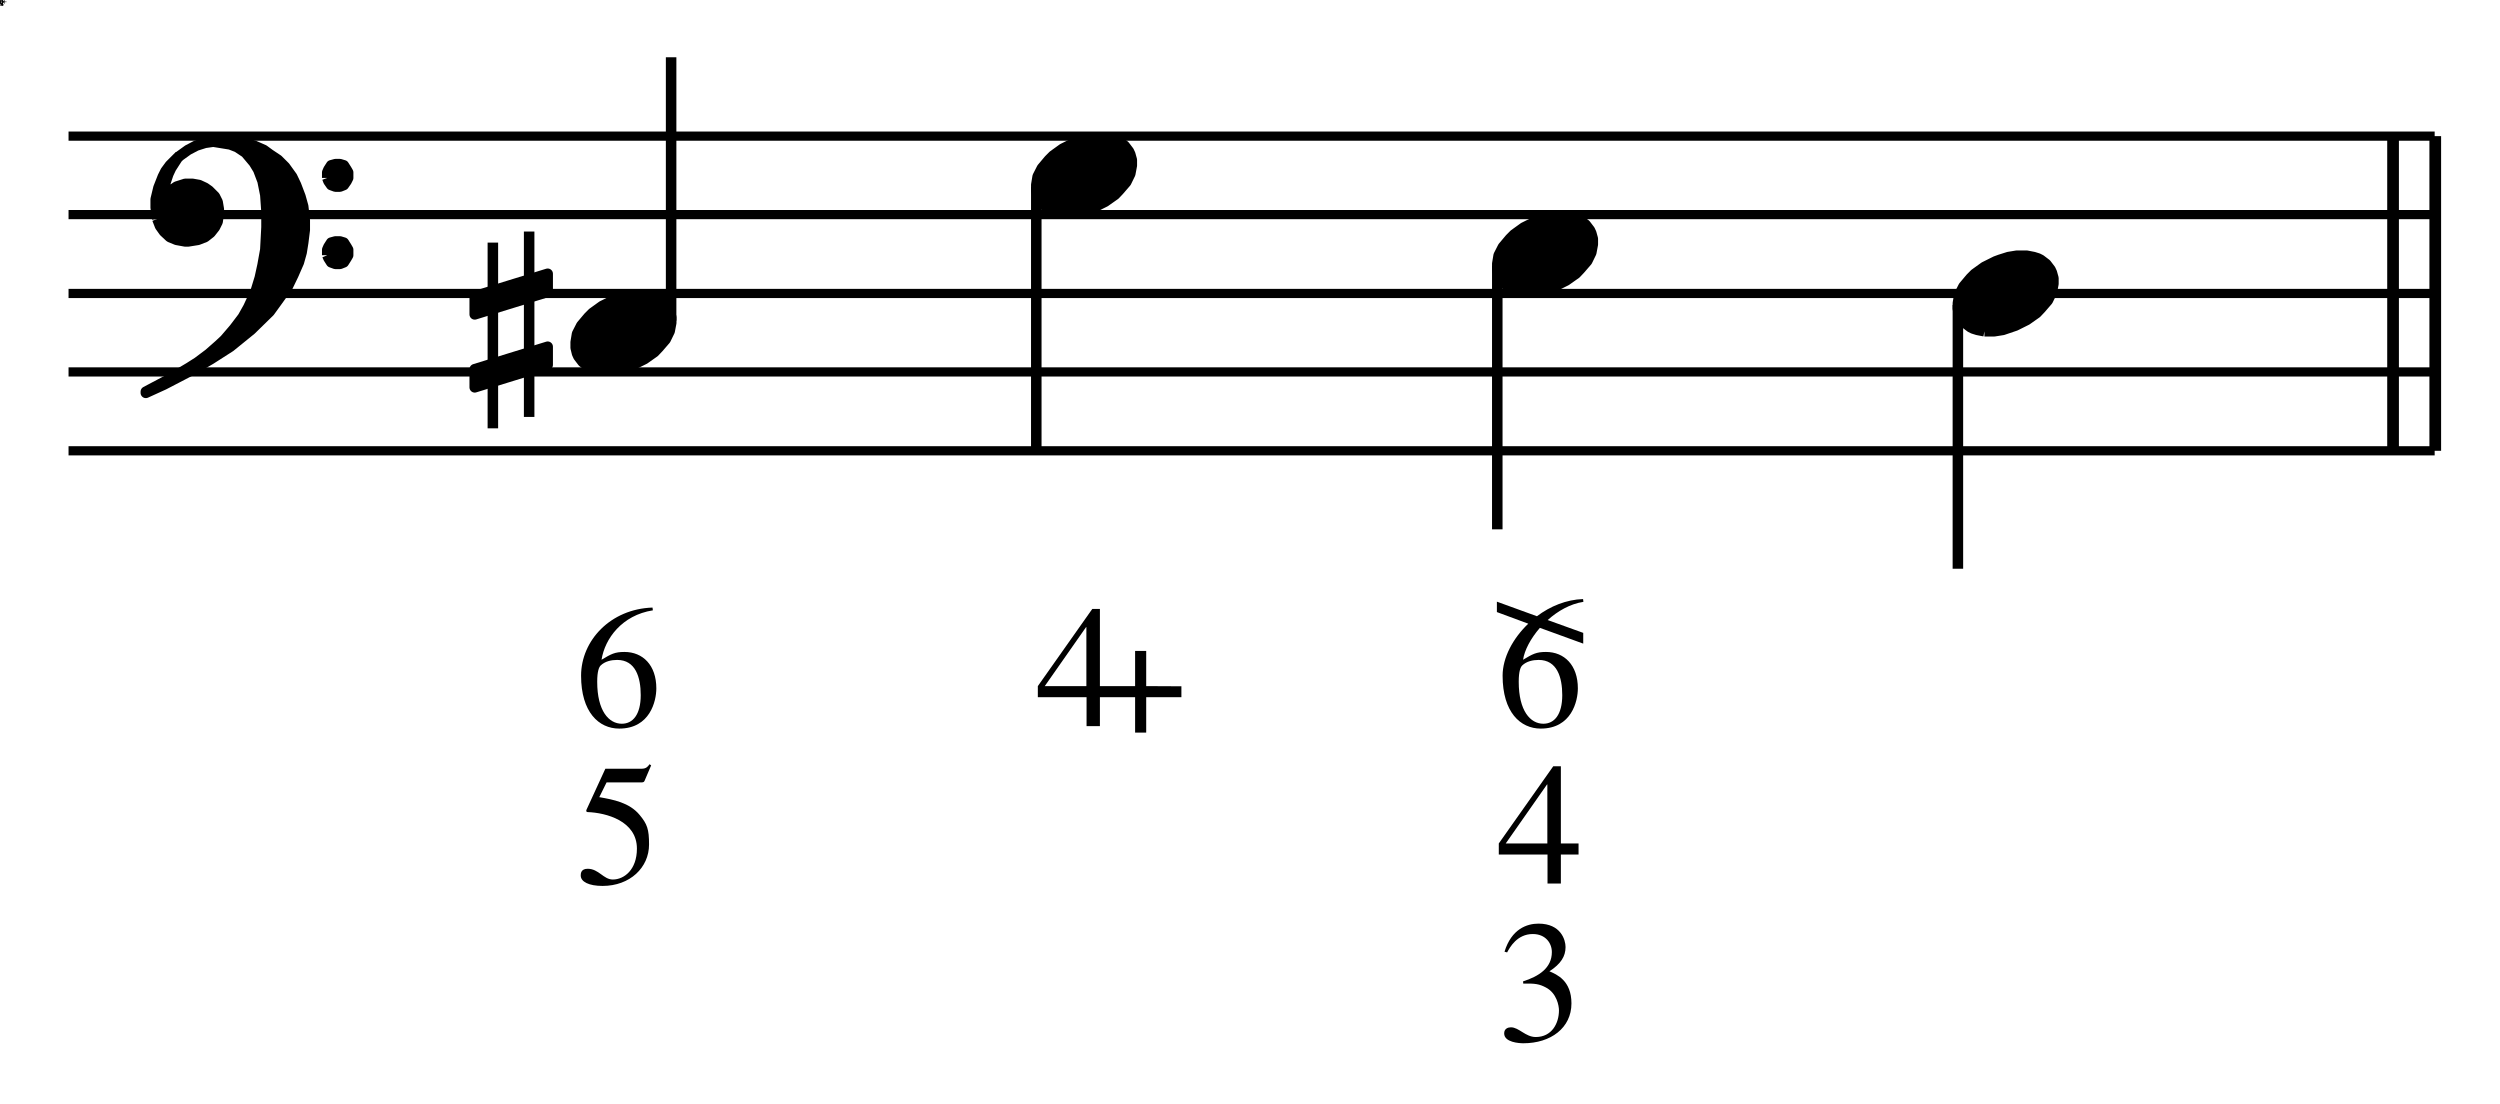 <?xml version="1.0" encoding="UTF-8" standalone="no"?>
<!DOCTYPE svg PUBLIC "-//W3C//DTD SVG 1.1//EN" "http://www.w3.org/Graphics/SVG/1.1/DTD/svg11.dtd">
<svg width="100%" height="100%" viewBox="0 0 317 140" version="1.1" xmlns="http://www.w3.org/2000/svg" xmlns:xlink="http://www.w3.org/1999/xlink" xml:space="preserve" xmlns:serif="http://www.serif.com/" style="fill-rule:evenodd;clip-rule:evenodd;stroke-linejoin:round;">
    <g>
        <g transform="matrix(2.778,0,0,-2.778,-96.317,219.678)">
            <path d="M37.8,58.5L145.8,58.5M37.8,62.1L145.8,62.1M37.8,65.682L145.8,65.682M37.8,69.282L145.8,69.282M37.8,72.864L145.8,72.864" style="fill:none;fill-rule:nonzero;stroke:black;stroke-width:0.42px;"/>
        </g>
        <g transform="matrix(2.778,0,0,-2.778,-96.317,219.678)">
            <path d="M41.85,69.084L41.976,68.76L42.156,68.508L42.426,68.256L42.732,68.13L43.128,68.058L43.254,68.058L43.704,68.13L44.028,68.256L44.28,68.454L44.478,68.706L44.604,68.958L44.658,69.354L44.658,69.534L44.604,69.858L44.478,70.11L44.208,70.38L44.028,70.506L43.758,70.632L43.452,70.686L43.128,70.686L42.732,70.56L42.552,70.434L42.354,70.11L42.156,70.308L42.228,70.758L42.354,71.136L42.48,71.406L42.804,71.91L42.426,71.532L42.228,71.262L42.102,71.01L41.904,70.506L41.778,69.984L41.778,69.606L41.85,69.084"/>
        </g>
        <g transform="matrix(2.778,0,0,-2.778,-96.317,219.678)">
            <path d="M41.85,69.084L41.976,68.76L42.156,68.508L42.426,68.256L42.732,68.13L43.128,68.058L43.254,68.058L43.704,68.13L44.028,68.256L44.28,68.454L44.478,68.706L44.604,68.958L44.658,69.354L44.658,69.534L44.604,69.858L44.478,70.11L44.208,70.38L44.028,70.506L43.758,70.632L43.452,70.686L43.128,70.686L42.732,70.56L42.552,70.434L42.354,70.11L42.156,70.308L42.228,70.758L42.354,71.136L42.48,71.406L42.804,71.91L42.426,71.532L42.228,71.262L42.102,71.01L41.904,70.506L41.778,69.984L41.778,69.606L41.85,69.084" style="fill:none;fill-rule:nonzero;stroke:black;stroke-width:0.48px;"/>
        </g>
        <g transform="matrix(2.778,0,0,-2.778,-96.317,219.678)">
            <path d="M42.804,71.91L43.254,72.234L43.632,72.432L44.028,72.558L44.406,72.612" style="fill:none;fill-rule:nonzero;stroke:black;stroke-width:0.48px;"/>
        </g>
        <g transform="matrix(2.778,0,0,-2.778,-96.317,219.678)">
            <path d="M43.506,62.226L44.28,62.676L45.18,63.252L46.134,64.026L46.98,64.854L47.358,65.376L47.808,66.006L48.06,66.528L48.312,67.104L48.438,67.554L48.51,68.004L48.582,68.58L48.582,69.03L48.51,69.66L48.384,70.11L48.186,70.632L48.006,71.01L47.682,71.46L47.358,71.784L46.98,72.036L46.71,72.234L46.26,72.432L45.81,72.558L45.234,72.612L44.406,72.612L45.18,72.486L45.504,72.36L45.882,72.108L46.26,71.658L46.458,71.334L46.656,70.812L46.782,70.182L46.836,69.408L46.836,68.706L46.782,67.68L46.656,66.978L46.53,66.402L46.332,65.754L46.008,65.052L45.756,64.602L45.36,64.08L44.928,63.576L44.658,63.324L44.208,62.928L43.704,62.55L43.308,62.298L42.552,61.848L41.328,61.2L41.328,61.146L42.156,61.524L43.506,62.226"/>
        </g>
        <g transform="matrix(2.778,0,0,-2.778,-96.317,219.678)">
            <path d="M43.506,62.226L44.28,62.676L45.18,63.252L46.134,64.026L46.98,64.854L47.358,65.376L47.808,66.006L48.06,66.528L48.312,67.104L48.438,67.554L48.51,68.004L48.582,68.58L48.582,69.03L48.51,69.66L48.384,70.11L48.186,70.632L48.006,71.01L47.682,71.46L47.358,71.784L46.98,72.036L46.71,72.234L46.26,72.432L45.81,72.558L45.234,72.612L44.406,72.612L45.18,72.486L45.504,72.36L45.882,72.108L46.26,71.658L46.458,71.334L46.656,70.812L46.782,70.182L46.836,69.408L46.836,68.706L46.782,67.68L46.656,66.978L46.53,66.402L46.332,65.754L46.008,65.052L45.756,64.602L45.36,64.08L44.928,63.576L44.658,63.324L44.208,62.928L43.704,62.55L43.308,62.298L42.552,61.848L41.328,61.2L41.328,61.146L42.156,61.524L43.506,62.226" style="fill:none;fill-rule:nonzero;stroke:black;stroke-width:0.48px;"/>
        </g>
        <g transform="matrix(2.778,0,0,-2.778,-96.317,219.678)">
            <path d="M49.608,70.956L49.662,70.812L49.788,70.632L49.986,70.56L50.184,70.56L50.364,70.632L50.49,70.812L50.562,70.956L50.562,71.208L50.49,71.334L50.364,71.532L50.184,71.586L49.986,71.586L49.788,71.532L49.662,71.334L49.608,71.208L49.608,70.956"/>
        </g>
        <g transform="matrix(2.778,0,0,-2.778,-96.317,219.678)">
            <path d="M49.608,70.956L49.662,70.812L49.788,70.632L49.986,70.56L50.184,70.56L50.364,70.632L50.49,70.812L50.562,70.956L50.562,71.208L50.49,71.334L50.364,71.532L50.184,71.586L49.986,71.586L49.788,71.532L49.662,71.334L49.608,71.208L49.608,70.956" style="fill:none;fill-rule:nonzero;stroke:black;stroke-width:0.48px;"/>
        </g>
        <g transform="matrix(2.778,0,0,-2.778,-96.317,219.678)">
            <path d="M49.608,67.428L49.662,67.302L49.788,67.104L49.986,67.032L50.184,67.032L50.364,67.104L50.49,67.302L50.562,67.428L50.562,67.68L50.49,67.806L50.364,68.004L50.184,68.058L49.986,68.058L49.788,68.004L49.662,67.806L49.608,67.68L49.608,67.428"/>
        </g>
        <g transform="matrix(2.778,0,0,-2.778,-96.317,219.678)">
            <path d="M49.608,67.428L49.662,67.302L49.788,67.104L49.986,67.032L50.184,67.032L50.364,67.104L50.49,67.302L50.562,67.428L50.562,67.68L50.49,67.806L50.364,68.004L50.184,68.058L49.986,68.058L49.788,68.004L49.662,67.806L49.608,67.68L49.608,67.428" style="fill:none;fill-rule:nonzero;stroke:black;stroke-width:0.48px;"/>
        </g>
        <g>
            <path d="M0.149,0.597L0.345,0.597C0.356,0.597 0.365,0.597 0.368,0.606L0.406,0.695L0.397,0.702C0.386,0.687 0.377,0.676 0.351,0.676L0.142,0.676L0.033,0.439C0.03,0.432 0.033,0.426 0.039,0.426C0.147,0.422 0.324,0.375 0.324,0.215C0.324,0.093 0.25,0.037 0.185,0.037C0.131,0.037 0.104,0.099 0.04,0.099C0,0.099 0,0.07 0,0.06C0,0.024 0.047,0 0.126,0C0.284,0 0.394,0.106 0.394,0.239C0.394,0.328 0.383,0.357 0.34,0.409C0.281,0.481 0.187,0.498 0.107,0.512L0.149,0.597Z"/>
        </g>
        <g>
            <path d="M0.412,0.698C0.17,0.69 0,0.508 0,0.305C0,0.095 0.102,0 0.22,0C0.398,0 0.434,0.159 0.434,0.232C0.434,0.366 0.356,0.442 0.25,0.442C0.194,0.442 0.173,0.43 0.118,0.397C0.137,0.519 0.236,0.654 0.414,0.682L0.412,0.698M0.208,0.396C0.314,0.396 0.344,0.296 0.344,0.193C0.344,0.08 0.298,0.028 0.235,0.028C0.16,0.028 0.093,0.102 0.093,0.27C0.093,0.33 0.103,0.354 0.113,0.364C0.138,0.388 0.174,0.396 0.208,0.396Z"/>
        </g>
        <g transform="matrix(21.986,0,0,-21.986,73.637,112.336)">
            <path d="M0.149,0.597L0.345,0.597C0.356,0.597 0.365,0.597 0.368,0.606L0.406,0.695L0.397,0.702C0.386,0.687 0.377,0.676 0.351,0.676L0.142,0.676L0.033,0.439C0.03,0.432 0.033,0.426 0.039,0.426C0.147,0.422 0.324,0.375 0.324,0.215C0.324,0.093 0.25,0.037 0.185,0.037C0.131,0.037 0.104,0.099 0.04,0.099C0,0.099 0,0.07 0,0.06C0,0.024 0.047,0 0.126,0C0.284,0 0.394,0.106 0.394,0.239C0.394,0.328 0.383,0.357 0.34,0.409C0.281,0.481 0.187,0.498 0.107,0.512L0.149,0.597Z"/>
        </g>
        <g transform="matrix(21.986,0,0,-21.986,73.681,92.385)">
            <path d="M0.412,0.698C0.17,0.69 0,0.508 0,0.305C0,0.095 0.102,0 0.22,0C0.398,0 0.434,0.159 0.434,0.232C0.434,0.366 0.356,0.442 0.25,0.442C0.194,0.442 0.173,0.43 0.118,0.397C0.137,0.519 0.236,0.654 0.414,0.682L0.412,0.698M0.208,0.396C0.314,0.396 0.344,0.296 0.344,0.193C0.344,0.08 0.298,0.028 0.235,0.028C0.16,0.028 0.093,0.102 0.093,0.27C0.093,0.33 0.103,0.354 0.113,0.364C0.138,0.388 0.174,0.396 0.208,0.396Z"/>
        </g>
        <g transform="matrix(2.778,0,0,-2.778,-96.317,219.678)">
            <path d="M62.159,62.176L62.61,62.176L63,62.238L63.575,62.433L64.088,62.689L64.539,63.007L64.724,63.202L65.052,63.582L65.237,63.962L65.309,64.341L65.309,64.598L65.237,64.854L65.175,64.988L64.98,65.244L64.724,65.439L64.601,65.501L64.406,65.562L64.088,65.624L63.636,65.624L63.257,65.562L62.867,65.439L62.672,65.367L62.159,65.111L61.717,64.793L61.523,64.598L61.204,64.218L61.01,63.838L60.948,63.459L60.948,63.202L61.01,62.946L61.071,62.812L61.266,62.556L61.523,62.361L61.646,62.299L61.841,62.238L62.159,62.176"/>
        </g>
        <g transform="matrix(2.778,0,0,-2.778,-96.317,219.678)">
            <path d="M62.159,62.176L62.61,62.176L63,62.238L63.575,62.433L64.088,62.689L64.539,63.007L64.724,63.202L65.052,63.582L65.237,63.962L65.309,64.341L65.309,64.598L65.237,64.854L65.175,64.988L64.98,65.244L64.724,65.439L64.601,65.501L64.406,65.562L64.088,65.624L63.636,65.624L63.257,65.562L62.867,65.439L62.672,65.367L62.159,65.111L61.717,64.793L61.523,64.598L61.204,64.218L61.01,63.838L60.948,63.459L60.948,63.202L61.01,62.946L61.071,62.812L61.266,62.556L61.523,62.361L61.646,62.299L61.841,62.238L62.159,62.176" style="fill:none;fill-rule:nonzero;stroke:black;stroke-width:0.48px;"/>
        </g>
        <g transform="matrix(2.778,0,0,-2.778,-96.317,219.678)">
            <path d="M65.304,64.44L65.304,76.464M57.168,68.004L57.168,59.526M58.824,60.048L58.824,68.508" style="fill:none;fill-rule:nonzero;stroke:black;stroke-width:0.48px;"/>
        </g>
        <g transform="matrix(2.778,0,0,-2.778,-96.317,219.678)">
            <path d="M59.67,66.078L59.67,66.582L56.34,65.556L56.34,64.728L59.67,65.754L59.67,66.078"/>
        </g>
        <g transform="matrix(2.778,0,0,-2.778,-96.317,219.678)">
            <path d="M59.67,66.078L59.67,66.582L56.34,65.556L56.34,64.728L59.67,65.754L59.67,66.078" style="fill:none;fill-rule:nonzero;stroke:black;stroke-width:0.48px;"/>
        </g>
        <g transform="matrix(2.778,0,0,-2.778,-96.317,219.678)">
            <path d="M59.67,62.874L59.67,63.252L56.34,62.226L56.34,61.398L59.67,62.424L59.67,62.874"/>
        </g>
        <g transform="matrix(2.778,0,0,-2.778,-96.317,219.678)">
            <path d="M59.67,62.874L59.67,63.252L56.34,62.226L56.34,61.398L59.67,62.424L59.67,62.874" style="fill:none;fill-rule:nonzero;stroke:black;stroke-width:0.48px;"/>
        </g>
        <g>
            <path d="M0.561,0.268L0.358,0.268L0.358,0.713L0.314,0.713L0,0.268L0,0.204L0.281,0.204L0.281,0.037L0.358,0.037L0.358,0.204L0.561,0.204L0.561,0L0.625,0L0.625,0.204L0.828,0.204L0.828,0.267L0.625,0.268L0.625,0.471L0.561,0.471L0.561,0.268M0.28,0.268L0.04,0.268L0.278,0.608L0.28,0.608L0.28,0.268Z"/>
        </g>
        <g transform="matrix(21.986,0,0,-21.986,131.597,92.891)">
            <path d="M0.561,0.268L0.358,0.268L0.358,0.713L0.314,0.713L0,0.268L0,0.204L0.281,0.204L0.281,0.037L0.358,0.037L0.358,0.204L0.561,0.204L0.561,0L0.625,0L0.625,0.204L0.828,0.204L0.828,0.267L0.625,0.268L0.625,0.471L0.561,0.471L0.561,0.268M0.28,0.268L0.04,0.268L0.278,0.608L0.28,0.608L0.28,0.268Z"/>
        </g>
        <g transform="matrix(2.778,0,0,-2.778,-96.317,219.678)">
            <path d="M83.183,69.358L83.634,69.358L84.024,69.42L84.599,69.615L85.112,69.871L85.563,70.189L85.748,70.384L86.076,70.764L86.261,71.144L86.332,71.523L86.332,71.78L86.261,72.036L86.199,72.17L86.004,72.426L85.748,72.621L85.625,72.683L85.43,72.744L85.112,72.806L84.66,72.806L84.28,72.744L83.891,72.621L83.696,72.549L83.183,72.293L82.741,71.975L82.547,71.78L82.228,71.4L82.034,71.02L81.972,70.641L81.972,70.384L82.034,70.128L82.095,69.994L82.29,69.738L82.547,69.543L82.67,69.481L82.865,69.42L83.183,69.358"/>
        </g>
        <g transform="matrix(2.778,0,0,-2.778,-96.317,219.678)">
            <path d="M83.183,69.358L83.634,69.358L84.024,69.42L84.599,69.615L85.112,69.871L85.563,70.189L85.748,70.384L86.076,70.764L86.261,71.144L86.332,71.523L86.332,71.78L86.261,72.036L86.199,72.17L86.004,72.426L85.748,72.621L85.625,72.683L85.43,72.744L85.112,72.806L84.66,72.806L84.28,72.744L83.891,72.621L83.696,72.549L83.183,72.293L82.741,71.975L82.547,71.78L82.228,71.4L82.034,71.02L81.972,70.641L81.972,70.384L82.034,70.128L82.095,69.994L82.29,69.738L82.547,69.543L82.67,69.481L82.865,69.42L83.183,69.358" style="fill:none;fill-rule:nonzero;stroke:black;stroke-width:0.48px;"/>
        </g>
        <g transform="matrix(2.778,0,0,-2.778,-96.317,219.678)">
            <path d="M81.972,70.542L81.972,58.5" style="fill:none;fill-rule:nonzero;stroke:black;stroke-width:0.48px;"/>
        </g>
        <g>
            <path d="M0.11,0.344C0.179,0.346 0.204,0.341 0.24,0.322C0.304,0.289 0.316,0.215 0.316,0.19C0.316,0.115 0.275,0.036 0.182,0.036C0.123,0.036 0.085,0.092 0.039,0.092C0.023,0.092 0,0.085 0,0.057C0,0.005 0.087,0 0.111,0C0.268,0 0.388,0.088 0.388,0.23C0.388,0.362 0.303,0.397 0.261,0.415C0.327,0.458 0.354,0.501 0.354,0.555C0.354,0.596 0.327,0.69 0.198,0.69C0.131,0.69 0.042,0.659 0.002,0.528L0.017,0.524C0.032,0.552 0.074,0.63 0.165,0.63C0.239,0.63 0.275,0.577 0.275,0.526C0.275,0.434 0.2,0.386 0.109,0.357L0.11,0.344Z"/>
        </g>
        <g>
            <path d="M0.46,0.231L0.358,0.231L0.358,0.676L0.314,0.676L0,0.231L0,0.167L0.281,0.167L0.281,0L0.358,0L0.358,0.167L0.46,0.167L0.46,0.231M0.28,0.231L0.04,0.231L0.278,0.571L0.28,0.571L0.28,0.231Z"/>
        </g>
        <g transform="matrix(21.986,0,0,-21.986,190.729,132.286)">
            <path d="M0.11,0.344C0.179,0.346 0.204,0.341 0.24,0.322C0.304,0.289 0.316,0.215 0.316,0.19C0.316,0.115 0.275,0.036 0.182,0.036C0.123,0.036 0.085,0.092 0.039,0.092C0.023,0.092 0,0.085 0,0.057C0,0.005 0.087,0 0.111,0C0.268,0 0.388,0.088 0.388,0.23C0.388,0.362 0.303,0.397 0.261,0.415C0.327,0.458 0.354,0.501 0.354,0.555C0.354,0.596 0.327,0.69 0.198,0.69C0.131,0.69 0.042,0.659 0.002,0.528L0.017,0.524C0.032,0.552 0.074,0.63 0.165,0.63C0.239,0.63 0.275,0.577 0.275,0.526C0.275,0.434 0.2,0.386 0.109,0.357L0.11,0.344Z"/>
        </g>
        <g transform="matrix(21.986,0,0,-21.986,190.047,112.028)">
            <path d="M0.46,0.231L0.358,0.231L0.358,0.676L0.314,0.676L0,0.231L0,0.167L0.281,0.167L0.281,0L0.358,0L0.358,0.167L0.46,0.167L0.46,0.231M0.28,0.231L0.04,0.231L0.278,0.571L0.28,0.571L0.28,0.231Z"/>
        </g>
        <g>
            <path d="M0,0.732L0,0.672L0.181,0.605C0.092,0.52 0.033,0.409 0.033,0.305C0.033,0.095 0.135,0 0.253,0C0.431,0 0.467,0.159 0.467,0.232C0.467,0.366 0.389,0.442 0.283,0.442C0.227,0.442 0.206,0.43 0.151,0.397C0.159,0.452 0.195,0.52 0.248,0.581L0.498,0.49L0.498,0.552L0.293,0.626C0.351,0.678 0.422,0.719 0.499,0.731L0.497,0.747C0.401,0.744 0.308,0.706 0.231,0.648L0,0.732M0.241,0.396C0.347,0.396 0.377,0.296 0.377,0.193C0.377,0.08 0.331,0.028 0.268,0.028C0.193,0.028 0.126,0.102 0.126,0.27C0.126,0.33 0.136,0.354 0.146,0.364C0.171,0.388 0.207,0.396 0.241,0.396Z"/>
        </g>
        <g transform="matrix(21.986,0,0,-21.986,189.805,92.385)">
            <path d="M0,0.732L0,0.672L0.181,0.605C0.092,0.52 0.033,0.409 0.033,0.305C0.033,0.095 0.135,0 0.253,0C0.431,0 0.467,0.159 0.467,0.232C0.467,0.366 0.389,0.442 0.283,0.442C0.227,0.442 0.206,0.43 0.151,0.397C0.159,0.452 0.195,0.52 0.248,0.581L0.498,0.49L0.498,0.552L0.293,0.626C0.351,0.678 0.422,0.719 0.499,0.731L0.497,0.747C0.401,0.744 0.308,0.706 0.231,0.648L0,0.732M0.241,0.396C0.347,0.396 0.377,0.296 0.377,0.193C0.377,0.08 0.331,0.028 0.268,0.028C0.193,0.028 0.126,0.102 0.126,0.27C0.126,0.33 0.136,0.354 0.146,0.364C0.171,0.388 0.207,0.396 0.241,0.396Z"/>
        </g>
        <g transform="matrix(2.778,0,0,-2.778,-96.317,219.678)">
            <path d="M104.225,65.758L104.676,65.758L105.066,65.82L105.641,66.015L106.154,66.271L106.605,66.589L106.79,66.784L107.118,67.164L107.303,67.544L107.374,67.923L107.374,68.18L107.303,68.436L107.241,68.57L107.046,68.826L106.79,69.021L106.667,69.083L106.472,69.144L106.154,69.206L105.702,69.206L105.322,69.144L104.933,69.021L104.738,68.949L104.225,68.693L103.783,68.375L103.589,68.18L103.27,67.8L103.076,67.42L103.014,67.041L103.014,66.784L103.076,66.528L103.137,66.394L103.332,66.138L103.589,65.943L103.712,65.881L103.907,65.82L104.225,65.758"/>
        </g>
        <g transform="matrix(2.778,0,0,-2.778,-96.317,219.678)">
            <path d="M104.225,65.758L104.676,65.758L105.066,65.82L105.641,66.015L106.154,66.271L106.605,66.589L106.79,66.784L107.118,67.164L107.303,67.544L107.374,67.923L107.374,68.18L107.303,68.436L107.241,68.57L107.046,68.826L106.79,69.021L106.667,69.083L106.472,69.144L106.154,69.206L105.702,69.206L105.322,69.144L104.933,69.021L104.738,68.949L104.225,68.693L103.783,68.375L103.589,68.18L103.27,67.8L103.076,67.42L103.014,67.041L103.014,66.784L103.076,66.528L103.137,66.394L103.332,66.138L103.589,65.943L103.712,65.881L103.907,65.82L104.225,65.758" style="fill:none;fill-rule:nonzero;stroke:black;stroke-width:0.48px;"/>
        </g>
        <g transform="matrix(2.778,0,0,-2.778,-96.317,219.678)">
            <path d="M103.014,66.942L103.014,54.918" style="fill:none;fill-rule:nonzero;stroke:black;stroke-width:0.48px;"/>
        </g>
        <g transform="matrix(2.778,0,0,-2.778,-96.317,219.678)">
            <path d="M125.249,63.958L125.7,63.958L126.09,64.02L126.665,64.215L127.178,64.471L127.629,64.789L127.814,64.984L128.142,65.364L128.327,65.744L128.398,66.123L128.398,66.38L128.327,66.636L128.265,66.77L128.07,67.026L127.814,67.221L127.691,67.283L127.496,67.344L127.178,67.406L126.726,67.406L126.346,67.344L125.957,67.221L125.762,67.149L125.249,66.893L124.807,66.575L124.613,66.38L124.294,66L124.1,65.62L124.038,65.241L124.038,64.984L124.1,64.728L124.161,64.594L124.356,64.338L124.613,64.143L124.736,64.081L124.931,64.02L125.249,63.958"/>
        </g>
        <g transform="matrix(2.778,0,0,-2.778,-96.317,219.678)">
            <path d="M125.249,63.958L125.7,63.958L126.09,64.02L126.665,64.215L127.178,64.471L127.629,64.789L127.814,64.984L128.142,65.364L128.327,65.744L128.398,66.123L128.398,66.38L128.327,66.636L128.265,66.77L128.07,67.026L127.814,67.221L127.691,67.283L127.496,67.344L127.178,67.406L126.726,67.406L126.346,67.344L125.957,67.221L125.762,67.149L125.249,66.893L124.807,66.575L124.613,66.38L124.294,66L124.1,65.62L124.038,65.241L124.038,64.984L124.1,64.728L124.161,64.594L124.356,64.338L124.613,64.143L124.736,64.081L124.931,64.02L125.249,63.958" style="fill:none;fill-rule:nonzero;stroke:black;stroke-width:0.48px;"/>
        </g>
        <g transform="matrix(2.778,0,0,-2.778,-96.317,219.678)">
            <path d="M124.038,65.16L124.038,53.118M145.8,58.5L145.8,72.864M145.854,58.5L145.854,72.864M143.874,58.5L143.874,72.864M143.928,58.5L143.928,72.864" style="fill:none;fill-rule:nonzero;stroke:black;stroke-width:0.48px;"/>
        </g>
    </g>
</svg>
